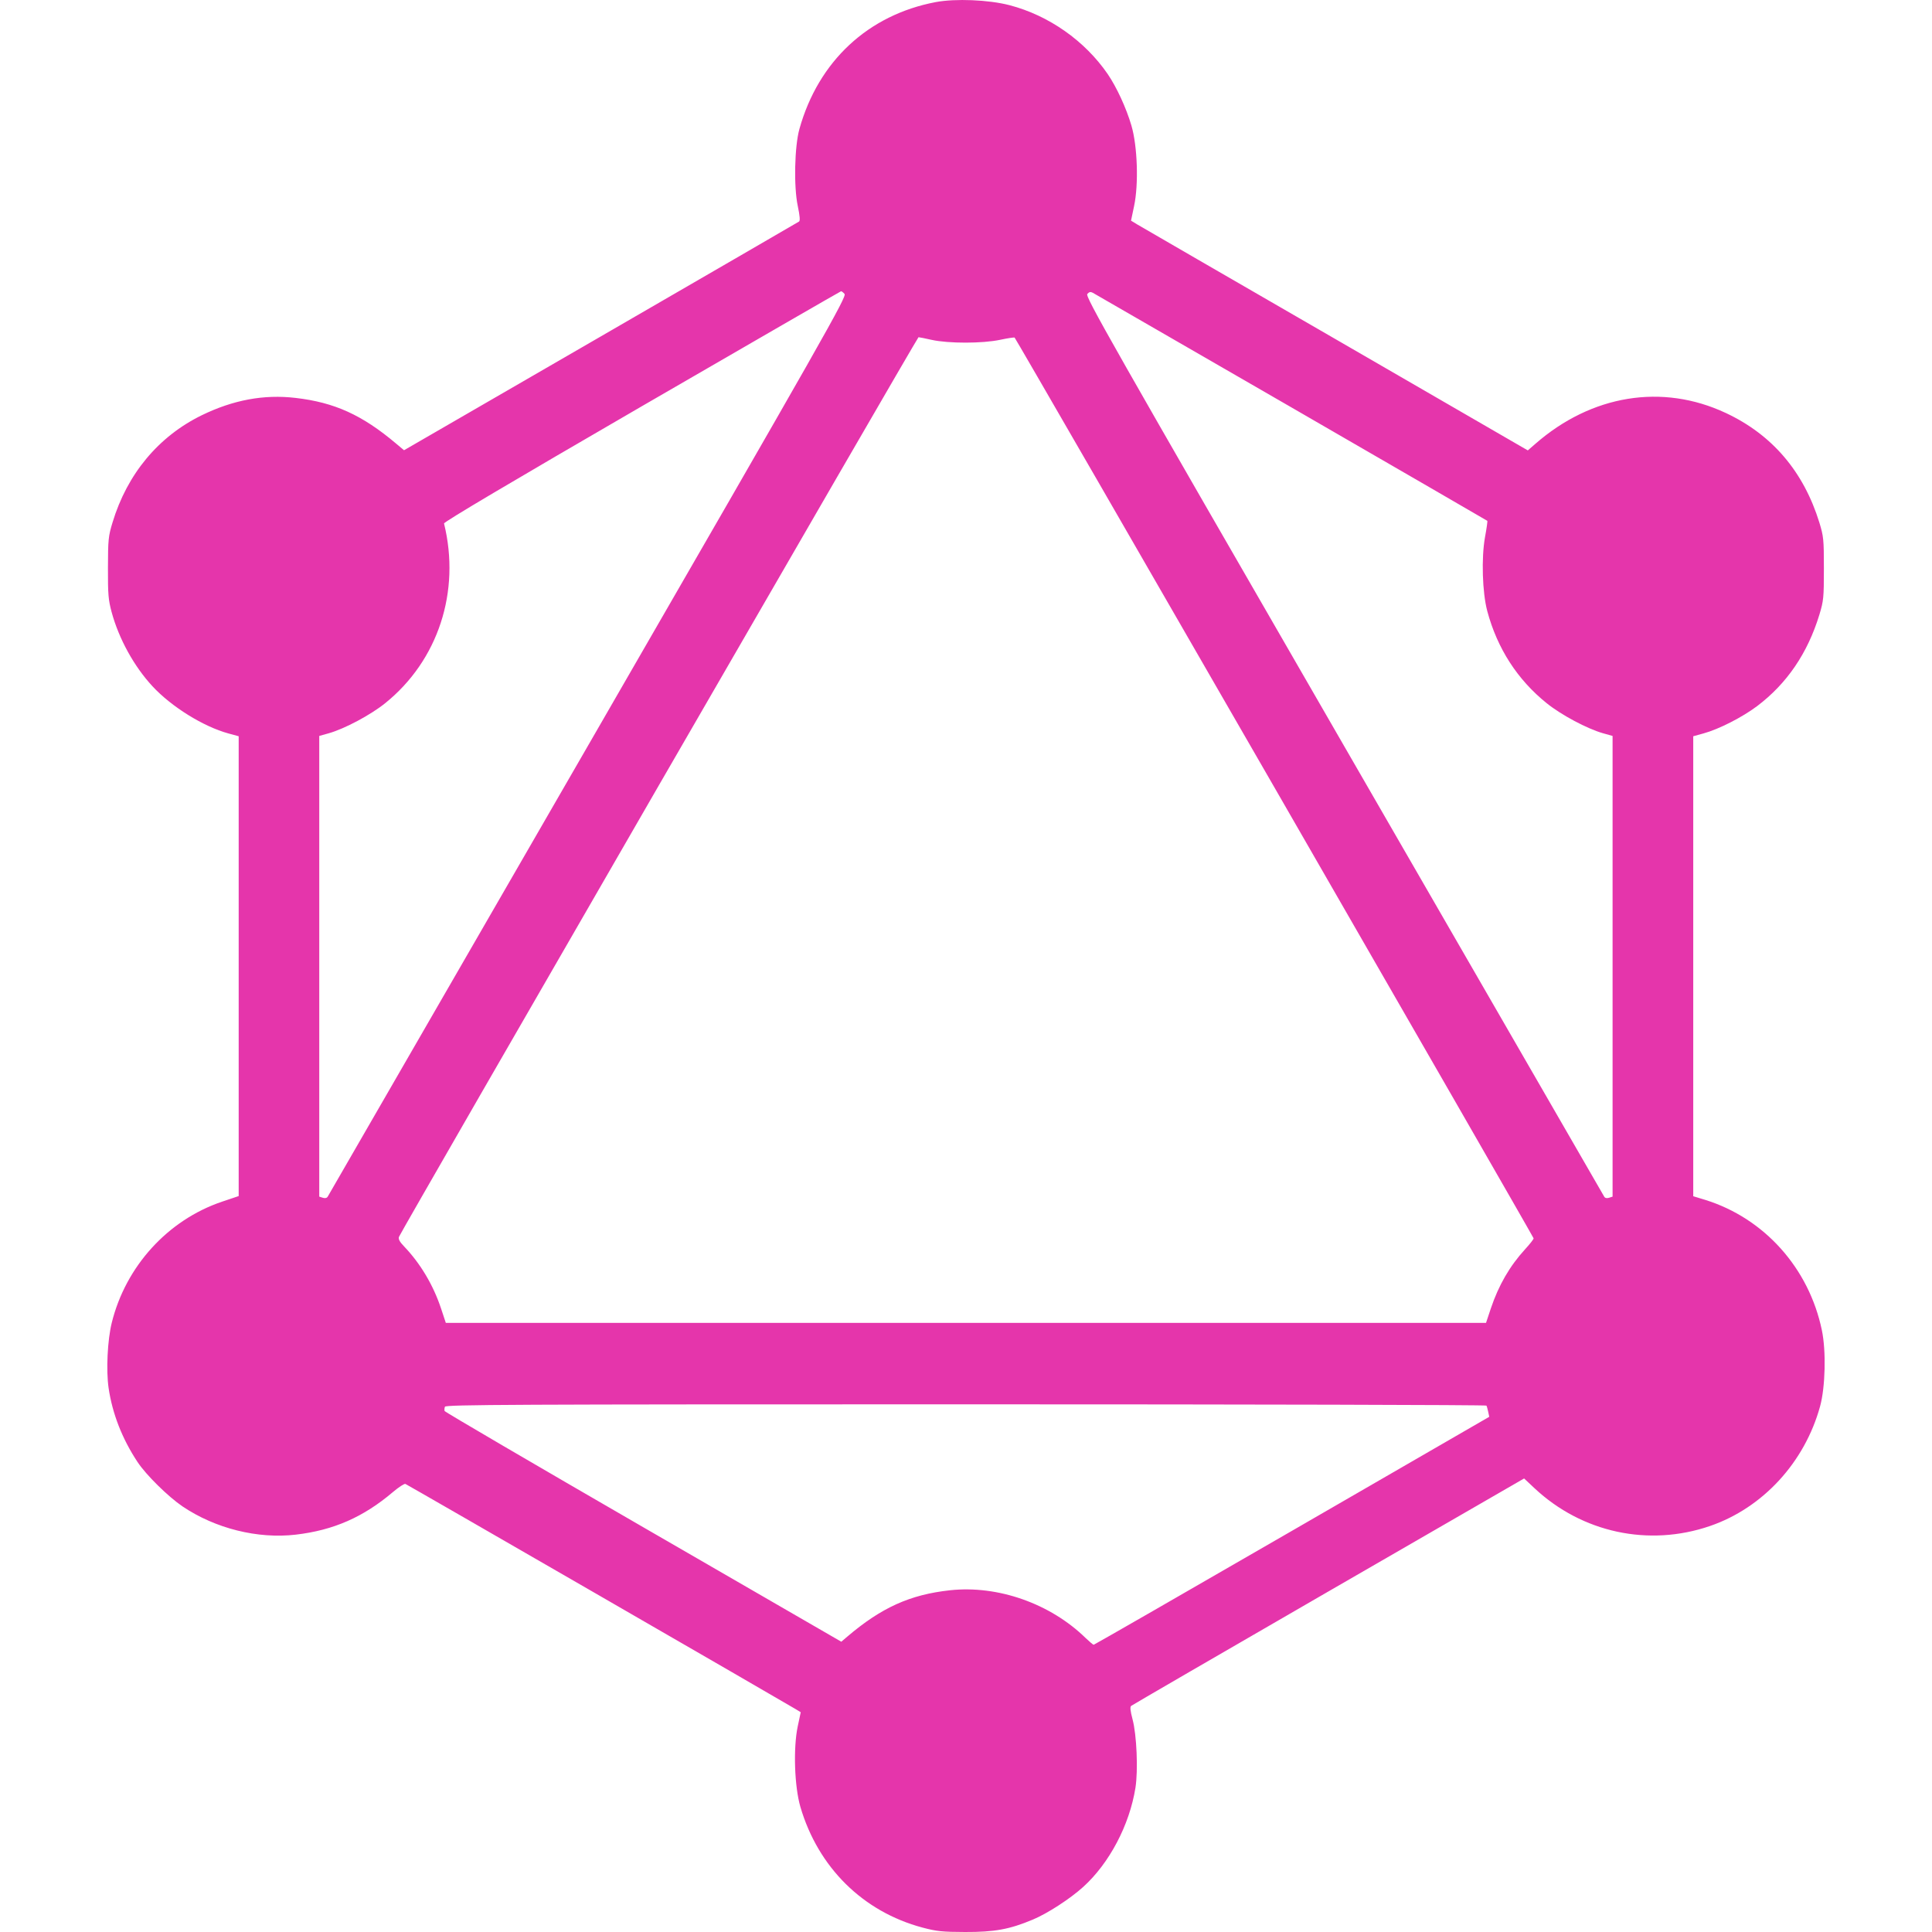 <?xml version="1.0" encoding="utf-8"?>
<svg xmlns="http://www.w3.org/2000/svg" fill="none" height="24" viewBox="0 0 24 24" width="24">
<g id="Logo">
<path clip-rule="evenodd" d="M11.624 0.026C10.785 0.185 10.167 0.759 9.931 1.601C9.87 1.817 9.859 2.318 9.91 2.558C9.936 2.682 9.941 2.743 9.926 2.752C9.914 2.76 8.805 3.403 7.462 4.18L5.019 5.593L4.92 5.51C4.499 5.155 4.156 4.999 3.671 4.943C3.278 4.897 2.897 4.968 2.505 5.159C1.968 5.422 1.58 5.888 1.398 6.49C1.346 6.661 1.342 6.701 1.341 7.053C1.34 7.386 1.346 7.452 1.387 7.605C1.477 7.936 1.665 8.278 1.894 8.525C2.129 8.779 2.526 9.026 2.837 9.111L2.965 9.146V12.002V14.858L2.757 14.928C2.084 15.156 1.561 15.731 1.388 16.433C1.335 16.649 1.317 17.022 1.349 17.242C1.396 17.561 1.517 17.872 1.708 18.161C1.814 18.322 2.089 18.592 2.267 18.713C2.675 18.988 3.201 19.119 3.674 19.064C4.144 19.009 4.513 18.847 4.882 18.534C4.953 18.474 5.023 18.428 5.036 18.434C5.059 18.442 9.742 21.145 9.885 21.232L9.947 21.27L9.909 21.449C9.853 21.719 9.869 22.193 9.943 22.447C10.164 23.198 10.719 23.747 11.459 23.945C11.637 23.992 11.702 23.999 11.989 24C12.354 24.001 12.539 23.968 12.83 23.846C13.012 23.77 13.291 23.589 13.455 23.441C13.781 23.146 14.031 22.672 14.105 22.208C14.139 21.993 14.121 21.552 14.069 21.358C14.041 21.253 14.036 21.203 14.052 21.191C14.064 21.181 15.167 20.541 16.503 19.769L18.933 18.366L19.063 18.488C19.652 19.039 20.48 19.218 21.241 18.957C21.898 18.732 22.419 18.166 22.61 17.469C22.675 17.232 22.686 16.782 22.632 16.525C22.472 15.753 21.916 15.133 21.182 14.905L21.034 14.86V12.003V9.146L21.161 9.111C21.352 9.059 21.643 8.91 21.827 8.772C22.198 8.492 22.455 8.114 22.601 7.636C22.653 7.463 22.657 7.428 22.657 7.063C22.657 6.697 22.653 6.664 22.601 6.492C22.405 5.858 22.015 5.4 21.438 5.13C20.65 4.761 19.771 4.903 19.071 5.515L18.979 5.595L16.587 4.211C15.271 3.451 14.162 2.809 14.122 2.785L14.05 2.741L14.088 2.56C14.146 2.288 14.13 1.815 14.055 1.56C13.991 1.342 13.873 1.086 13.761 0.921C13.477 0.507 13.028 0.191 12.539 0.064C12.281 -0.003 11.868 -0.02 11.624 0.026ZM10.491 3.651C10.521 3.684 10.271 4.124 7.305 9.262C5.536 12.328 4.08 14.85 4.071 14.865C4.06 14.883 4.038 14.888 4.01 14.879L3.966 14.865V12.004V9.142L4.084 9.109C4.281 9.053 4.601 8.883 4.784 8.736C5.443 8.206 5.724 7.347 5.516 6.503C5.512 6.484 6.343 5.992 7.972 5.047C9.327 4.262 10.441 3.619 10.448 3.618C10.454 3.617 10.474 3.632 10.491 3.651ZM16.041 5.06C17.376 5.832 18.472 6.466 18.476 6.47C18.48 6.474 18.467 6.566 18.447 6.674C18.401 6.932 18.414 7.359 18.475 7.59C18.6 8.056 18.849 8.442 19.214 8.736C19.397 8.883 19.717 9.053 19.914 9.109L20.032 9.142V12.004V14.865L19.988 14.879C19.96 14.888 19.938 14.883 19.928 14.865C19.919 14.85 18.464 12.328 16.694 9.262C13.773 4.201 13.479 3.684 13.507 3.652C13.53 3.626 13.547 3.622 13.575 3.637C13.597 3.649 14.706 4.289 16.041 5.06ZM11.574 4.222C11.783 4.268 12.205 4.268 12.425 4.221C12.519 4.201 12.599 4.189 12.604 4.194C12.629 4.218 19.051 15.366 19.051 15.383C19.051 15.395 19.003 15.456 18.945 15.519C18.754 15.728 18.617 15.965 18.52 16.253L18.46 16.433H11.999H5.538L5.477 16.249C5.381 15.962 5.222 15.696 5.024 15.488C4.964 15.426 4.946 15.392 4.956 15.365C4.983 15.293 11.396 4.189 11.41 4.189C11.418 4.189 11.491 4.203 11.574 4.222ZM18.465 17.461C18.47 17.469 18.48 17.504 18.487 17.538L18.5 17.6L16.05 19.016C14.702 19.795 13.593 20.432 13.586 20.432C13.579 20.432 13.534 20.394 13.486 20.348C13.047 19.919 12.394 19.69 11.8 19.755C11.305 19.809 10.949 19.97 10.525 20.331L10.451 20.394L7.991 18.972C6.638 18.19 5.527 17.54 5.523 17.528C5.519 17.515 5.521 17.492 5.527 17.475C5.537 17.449 6.34 17.445 11.997 17.445C15.549 17.445 18.46 17.452 18.465 17.461Z" fill="#E535AB" fill-rule="evenodd" id="image 6 (Traced)"/>
</g>
</svg>